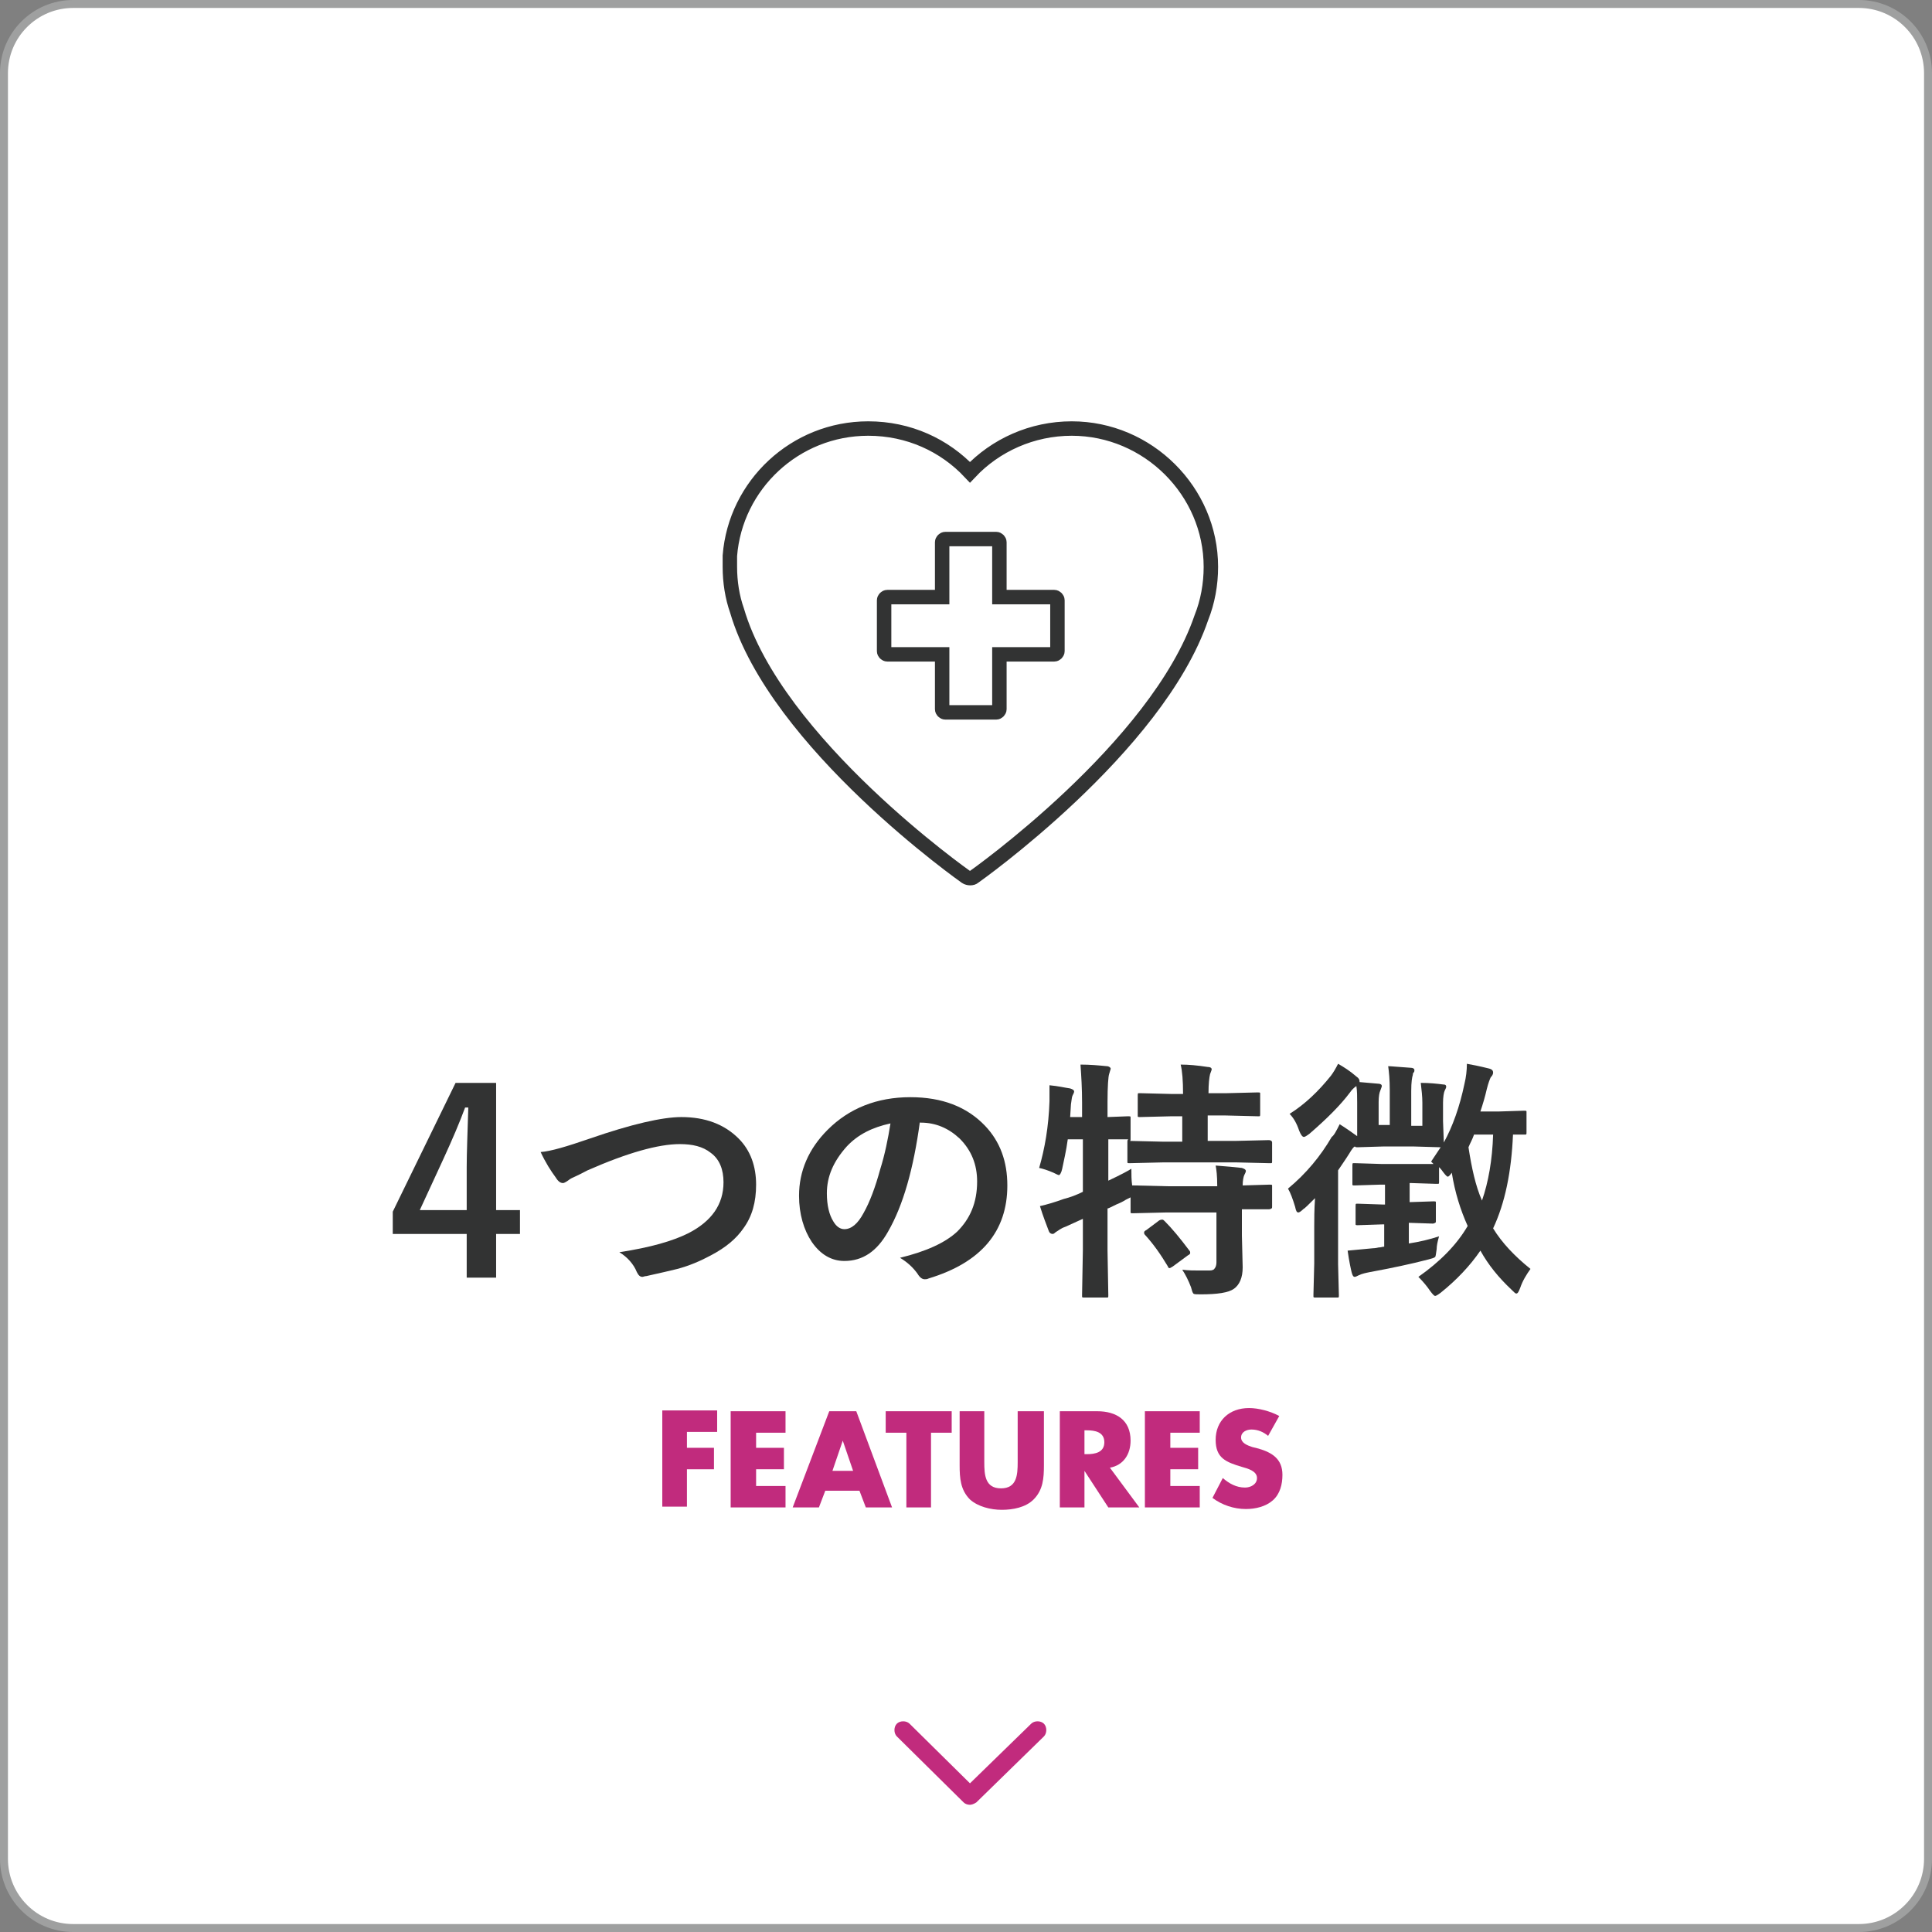 <?xml version="1.0" encoding="utf-8"?>
<!-- Generator: Adobe Illustrator 27.7.0, SVG Export Plug-In . SVG Version: 6.00 Build 0)  -->
<svg version="1.1" id="レイヤー_1" xmlns="http://www.w3.org/2000/svg" xmlns:xlink="http://www.w3.org/1999/xlink" x="0px"
	 y="0px" viewBox="0 0 243 243" style="enable-background:new 0 0 243 243;" xml:space="preserve">
<rect x="0" y="0" width="243" height="243" fill="#808080" stroke="none"/>
<style type="text/css">
	.st0{fill:#FFFFFF;stroke:#9FA0A0;stroke-miterlimit:10;}
	.st1{fill:#C12B7D;}
	.st2{fill:#323333;}
	.st3{fill:none;stroke:#323333;stroke-width:1.816;stroke-miterlimit:10;}
</style>
<path class="st0" d="M233.8,242.5H9.2c-4.8,0-8.7-3.9-8.7-8.7V9.2c0-4.8,3.9-8.7,8.7-8.7h224.6c4.8,0,8.7,3.9,8.7,8.7v224.6
	C242.5,238.6,238.6,242.5,233.8,242.5z"/>
<g>
	<path class="st1" d="M122,227c-0.3,0-0.6-0.1-0.8-0.3l-8.4-8.3c-0.4-0.4-0.4-1.2,0-1.6c0.4-0.4,1.2-0.4,1.6,0l7.6,7.5l7.7-7.5
		c0.4-0.4,1.2-0.4,1.6,0c0.4,0.4,0.4,1.2,0,1.6l-8.5,8.3C122.5,226.9,122.2,227,122,227z"/>
</g>
<g>
	<path class="st2" d="M62.4,136.2v16h3v3h-3v5.5h-3.7v-5.5h-9.3v-2.8l7.9-16.2H62.4z M58.7,152.2v-5.4c0-1.7,0.1-4.2,0.2-7.5h-0.4
		c-0.7,1.9-1.6,4-2.7,6.4l-3,6.5H58.7z"/>
	<path class="st2" d="M68,144.9c1.3-0.1,3.3-0.7,6.2-1.7c5.2-1.8,9.1-2.7,11.5-2.7c3,0,5.4,0.9,7.2,2.7c1.5,1.5,2.2,3.5,2.2,5.8
		c0,2.2-0.5,4-1.6,5.5c-0.9,1.3-2.2,2.4-4.1,3.4c-1.3,0.7-2.7,1.3-4.2,1.7c-0.8,0.2-2.1,0.5-3.9,0.9c-0.2,0-0.4,0.1-0.5,0.1
		c-0.3,0-0.5-0.2-0.7-0.6c-0.4-1-1.2-1.9-2.2-2.5c3.9-0.6,6.7-1.4,8.7-2.4c2.9-1.5,4.4-3.6,4.4-6.4c0-1.6-0.5-2.9-1.6-3.7
		c-1-0.8-2.3-1.1-3.9-1.1c-2.7,0-6.6,1.1-11.6,3.3c-1.3,0.7-2.1,1-2.2,1.1c-0.4,0.3-0.7,0.5-0.9,0.5c-0.3,0-0.6-0.2-0.9-0.7
		C69.3,147.3,68.6,146.2,68,144.9z"/>
	<path class="st2" d="M115.7,141.1c-0.8,5.9-2.1,10.5-4,13.8c-1.4,2.5-3.2,3.7-5.5,3.7c-1.6,0-3-0.8-4.1-2.4c-1-1.5-1.6-3.5-1.6-5.8
		c0-3.1,1.2-5.9,3.6-8.3c2.7-2.7,6.2-4.1,10.4-4.1c4,0,7.1,1.2,9.4,3.6c1.9,2,2.8,4.5,2.8,7.5c0,5.8-3.3,9.7-9.9,11.7
		c-0.2,0.1-0.3,0.1-0.5,0.1c-0.3,0-0.6-0.2-0.9-0.7c-0.5-0.7-1.2-1.4-2.2-2c3.3-0.8,5.7-1.9,7.2-3.3c1.6-1.6,2.5-3.6,2.5-6.3
		c0-2.1-0.7-3.9-2.2-5.4c-1.4-1.3-3-2-4.9-2H115.7z M112,141.3c-2.3,0.5-4.1,1.4-5.5,2.9c-1.7,1.9-2.5,3.8-2.5,5.9
		c0,1.5,0.3,2.7,0.8,3.5c0.4,0.7,0.9,1,1.4,1c0.9,0,1.7-0.7,2.4-2c0.8-1.4,1.5-3.3,2.1-5.5C111.3,145.2,111.7,143.2,112,141.3z"/>
	<path class="st2" d="M148.7,159.7c0.8,0.1,1.5,0.1,2.2,0.1c0.4,0,0.8,0,1.2,0c0.4,0,0.6-0.1,0.7-0.3c0.1-0.1,0.2-0.4,0.2-0.7v-6.3
		h-6.3l-4.2,0.1c-0.2,0-0.3,0-0.3-0.1c0,0,0-0.1,0-0.3v-1.6c0,0-0.2,0.1-0.6,0.3c-0.3,0.2-0.7,0.4-1.2,0.6c-0.6,0.3-1,0.5-1.1,0.5
		v5.3l0.1,5.6c0,0.2,0,0.3-0.1,0.3c0,0-0.1,0-0.3,0h-2.6c-0.2,0-0.3,0-0.3-0.1c0,0,0-0.1,0-0.3l0.1-5.6v-3.9l-2.2,1
		c-0.6,0.2-0.9,0.5-1.1,0.6s-0.3,0.3-0.5,0.3c-0.2,0-0.4-0.1-0.5-0.4c-0.3-0.8-0.7-1.8-1.1-3.1c0.9-0.2,1.9-0.5,3-0.9
		c0.8-0.2,1.6-0.5,2.4-0.9v-6.6h-1.9c-0.2,1.5-0.5,2.7-0.7,3.7c-0.1,0.5-0.3,0.8-0.4,0.8c-0.1,0-0.3-0.1-0.7-0.3
		c-0.7-0.3-1.3-0.5-1.8-0.6c0.7-2.4,1.2-5.2,1.3-8.4c0-0.3,0-0.6,0-0.8c0-0.4,0-0.8,0-1.2c1.1,0.1,1.9,0.3,2.6,0.4
		c0.3,0.1,0.5,0.2,0.5,0.4c0,0.1-0.1,0.3-0.2,0.5c-0.1,0.2-0.1,0.5-0.2,1.1l-0.1,1.6h1.5v-1.8c0-1.8-0.1-3.4-0.2-4.8
		c1.2,0,2.3,0.1,3.3,0.2c0.3,0,0.5,0.2,0.5,0.3c0,0.1-0.1,0.3-0.2,0.7c-0.1,0.3-0.2,1.5-0.2,3.5v1.9l2.6-0.1c0.2,0,0.3,0,0.3,0.1
		c0,0,0,0.1,0,0.2v2.5c0,0.2,0,0.3-0.1,0.3l4.3,0.1h2.3v-3.2h-1.3l-4,0.1c-0.2,0-0.3,0-0.3-0.1c0,0,0-0.1,0-0.3v-2.3
		c0-0.2,0-0.3,0.1-0.3c0,0,0.1,0,0.3,0l4,0.1h1.3c0-1.7-0.1-2.9-0.3-3.7c1,0,2.1,0.1,3.4,0.3c0.3,0,0.5,0.1,0.5,0.3
		c0,0.1-0.1,0.3-0.2,0.6c-0.1,0.4-0.2,1.2-0.2,2.4h2.2l4-0.1c0.2,0,0.3,0,0.3,0.1c0,0,0,0.1,0,0.3v2.3c0,0.2,0,0.3-0.1,0.3
		c0,0-0.1,0-0.3,0l-4-0.1h-2.2v3.2h3.5l4.2-0.1c0.2,0,0.4,0.1,0.4,0.3v2.3c0,0.2,0,0.3-0.1,0.3c0,0-0.1,0-0.3,0l-4.2-0.1h-9
		l-4.3,0.1c-0.2,0-0.3,0-0.3-0.1c0,0,0-0.1,0-0.3v-2.3c0-0.1,0-0.2,0.1-0.3c0,0-0.3,0-0.8,0c-0.5,0-1.1,0-1.7,0v5.2
		c1.7-0.8,2.6-1.3,2.9-1.5c0,0.7,0,1.4,0.1,2.1h0.2l4.2,0.1h6.3c0-1.3-0.1-2.1-0.2-2.6c1.4,0.1,2.4,0.2,3.3,0.3
		c0.3,0.1,0.5,0.2,0.5,0.4c0,0.1-0.1,0.3-0.2,0.5c-0.1,0.2-0.2,0.7-0.2,1.3l3.4-0.1c0.2,0,0.3,0,0.3,0.1c0,0,0,0.1,0,0.3v2.3
		c0,0.2,0,0.3-0.1,0.3c0,0-0.1,0.1-0.3,0.1c0,0-0.2,0-0.4,0c-0.9,0-1.9,0-3,0v3.3l0.1,4c0,1.3-0.4,2.2-1.1,2.7
		c-0.7,0.5-2.1,0.7-4.2,0.7c-0.5,0-0.8,0-0.9-0.1s-0.2-0.4-0.3-0.8C149.5,161.1,149.1,160.3,148.7,159.7z M145.8,153.5
		c0.2-0.1,0.3-0.1,0.4-0.1c0.1,0,0.2,0.1,0.3,0.2c0.9,0.9,1.9,2.1,3.1,3.7c0.1,0.1,0.1,0.2,0.1,0.3c0,0.1-0.1,0.2-0.3,0.3l-1.9,1.4
		c-0.2,0.1-0.3,0.2-0.4,0.2c-0.1,0-0.2-0.1-0.2-0.2c-0.9-1.5-1.8-2.8-2.9-4c-0.1-0.1-0.1-0.2-0.1-0.3c0-0.1,0.1-0.2,0.3-0.3
		L145.8,153.5z"/>
	<path class="st2" d="M168.5,141.4c0.8,0.5,1.5,1,2.2,1.5c0-0.3,0-0.9,0-1.9v-2.3c0-0.8,0-1.5-0.1-2.1c-0.3,0.2-0.6,0.5-0.8,0.8
		c-1.2,1.6-2.9,3.3-5.1,5.2c-0.4,0.3-0.6,0.4-0.7,0.4c-0.2,0-0.4-0.3-0.6-0.8c-0.3-0.9-0.7-1.6-1.2-2.1c1.9-1.2,3.6-2.8,5.2-4.8
		c0.3-0.4,0.6-0.9,0.9-1.5c0.7,0.4,1.5,0.9,2.3,1.6c0.3,0.2,0.4,0.4,0.4,0.6c0,0,0,0.1,0,0.1l2.3,0.2c0.3,0,0.5,0.1,0.5,0.3
		c0,0.1-0.1,0.3-0.2,0.6c-0.1,0.2-0.2,0.7-0.2,1.4v2.9h1.4v-4.4c0-1.3-0.1-2.3-0.2-3c0.3,0,1.3,0.1,2.8,0.2c0.3,0,0.5,0.1,0.5,0.3
		c0,0.1,0,0.2-0.1,0.3c-0.1,0.1-0.1,0.2-0.1,0.3c-0.1,0.3-0.2,0.9-0.2,2v4.4h1.4v-2.9c0-0.8-0.1-1.6-0.2-2.5c1.1,0,2,0.1,2.8,0.2
		c0.3,0,0.4,0.1,0.4,0.3c0,0.1-0.1,0.3-0.2,0.5c-0.1,0.2-0.2,0.8-0.2,1.5v2.3l0.1,2.7c1.1-2,2-4.5,2.6-7.4c0.2-0.8,0.3-1.7,0.3-2.5
		c0.6,0.1,1.6,0.3,2.8,0.6c0.4,0.1,0.5,0.3,0.5,0.5c0,0.2-0.1,0.4-0.3,0.6c-0.1,0.2-0.3,0.7-0.5,1.5c-0.2,0.9-0.5,1.9-0.8,2.8h2.3
		l3.2-0.1c0.2,0,0.3,0,0.3,0.1c0,0.1,0,0.2,0,0.3v2.3c0,0.2,0,0.3-0.1,0.3c0,0-0.1,0-0.3,0l-1.3,0c-0.2,4.7-1,8.6-2.5,11.8
		c1.1,1.8,2.7,3.5,4.7,5.1c-0.5,0.7-1,1.5-1.3,2.4c-0.2,0.5-0.3,0.7-0.5,0.7c-0.1,0-0.3-0.2-0.6-0.5c-1.6-1.5-2.9-3.1-3.9-4.9
		c-1.3,1.9-3,3.7-5,5.3c-0.4,0.3-0.6,0.4-0.7,0.4c-0.1,0-0.3-0.2-0.6-0.6c-0.4-0.6-0.9-1.2-1.5-1.8c2.7-1.9,4.8-4,6.2-6.4
		c-0.9-2-1.6-4.2-2-6.7c-0.2,0.3-0.4,0.5-0.5,0.5c-0.1,0-0.3-0.2-0.6-0.6c-0.2-0.3-0.4-0.5-0.5-0.6v1.8c0,0.2,0,0.3-0.1,0.3
		c0,0-0.1,0-0.3,0l-3.1-0.1h-0.2v2.4l3-0.1c0.2,0,0.3,0,0.3,0.1c0,0,0,0.1,0,0.3v2c0,0.2,0,0.3-0.1,0.3c0,0-0.1,0.1-0.3,0.1l-3-0.1
		v2.6c1.3-0.2,2.6-0.5,3.8-0.9c-0.2,0.7-0.3,1.2-0.3,1.6c-0.1,0.6-0.1,0.9-0.2,1c-0.1,0.1-0.4,0.2-0.8,0.3c-2.3,0.6-4.7,1.1-7.4,1.6
		c-0.5,0.1-1,0.2-1.4,0.4c-0.2,0.1-0.4,0.2-0.5,0.2c-0.2,0-0.3-0.2-0.4-0.6c-0.1-0.4-0.3-1.3-0.5-2.7c1.1-0.1,2.2-0.2,3.2-0.3
		c0,0,0.3,0,0.7-0.1c0.3,0,0.5-0.1,0.7-0.1V154h-0.3l-3,0.1c-0.2,0-0.3,0-0.3-0.1c0,0,0-0.1,0-0.3v-2c0-0.2,0-0.3,0.1-0.3
		c0,0,0.1,0,0.3,0l3,0.1h0.3V149h-0.6l-3.2,0.1c-0.2,0-0.3,0-0.3-0.1c0,0,0-0.1,0-0.3v-2.1c0-0.2,0-0.3,0.1-0.3c0,0,0.1,0,0.3,0
		l3.2,0.1h3.7l2.9,0l-0.3-0.3c0.4-0.6,0.8-1.2,1.2-1.8l-3.4-0.1h-3.8l-3.3,0.1c-0.1,0-0.2,0-0.3-0.1c-0.2,0.1-0.4,0.4-0.7,0.9
		c-0.5,0.8-1,1.5-1.4,2.1V159l0.1,3.9c0,0.2,0,0.3-0.1,0.3c0,0-0.1,0-0.3,0h-2.5c-0.2,0-0.3,0-0.3-0.1c0,0,0-0.1,0-0.3l0.1-3.9v-4.7
		c0-0.8,0-2,0.1-3.5c-0.8,0.8-1.3,1.3-1.5,1.4c-0.3,0.3-0.5,0.4-0.6,0.4c-0.2,0-0.3-0.2-0.4-0.7c-0.3-1-0.6-1.8-0.9-2.3
		c2.3-1.9,4.1-4.1,5.5-6.5C167.8,142.8,168.1,142.2,168.5,141.4z M187.8,142.7h-2.4c-0.2,0.6-0.5,1.1-0.7,1.6
		c0.4,2.6,0.9,4.9,1.7,6.7C187.2,148.7,187.7,145.9,187.8,142.7z"/>
</g>
<g>
	<path class="st1" d="M86.4,180.1v2h3.4v2.7h-3.4v4.7h-3.1v-12.1h6.9v2.7H86.4z"/>
	<path class="st1" d="M95.1,180.1v2h3.5v2.7h-3.5v2.1h3.7v2.7h-6.9v-12.1h6.9v2.7H95.1z"/>
	<path class="st1" d="M103.8,187.5l-0.8,2.1h-3.3l4.6-12.1h3.4l4.5,12.1h-3.3l-0.8-2.1H103.8z M106,181.2L106,181.2l-1.3,3.8h2.6
		L106,181.2z"/>
	<path class="st1" d="M117.1,189.6h-3.1v-9.4h-2.6v-2.7h8.3v2.7h-2.6V189.6z"/>
	<path class="st1" d="M131.3,177.5v6.8c0,1.6-0.1,3.1-1.3,4.3c-1,1-2.6,1.3-4,1.3s-3-0.4-4-1.3c-1.2-1.2-1.3-2.7-1.3-4.3v-6.8h3.1
		v6.4c0,1.6,0.1,3.3,2.1,3.3s2.1-1.7,2.1-3.3v-6.4H131.3z"/>
	<path class="st1" d="M143.3,189.6h-3.9l-3-4.6h0v4.6h-3.1v-12.1h4.7c2.4,0,4.2,1.1,4.2,3.7c0,1.7-0.9,3.1-2.6,3.4L143.3,189.6z
		 M136.4,182.9h0.3c1,0,2.2-0.2,2.2-1.5s-1.2-1.5-2.2-1.5h-0.3V182.9z"/>
	<path class="st1" d="M147.2,180.1v2h3.5v2.7h-3.5v2.1h3.7v2.7h-6.9v-12.1h6.9v2.7H147.2z"/>
	<path class="st1" d="M159.5,180.6c-0.6-0.5-1.3-0.8-2.1-0.8c-0.6,0-1.3,0.3-1.3,1c0,0.7,0.8,1,1.4,1.2l0.8,0.2c1.7,0.5,3,1.3,3,3.3
		c0,1.2-0.3,2.4-1.2,3.2c-0.9,0.8-2.2,1.1-3.4,1.1c-1.5,0-3-0.5-4.2-1.4l1.3-2.5c0.8,0.7,1.7,1.2,2.8,1.2c0.7,0,1.5-0.4,1.5-1.2
		c0-0.9-1.2-1.2-1.9-1.4c-2-0.6-3.3-1.1-3.3-3.4c0-2.4,1.7-4,4.2-4c1.2,0,2.7,0.4,3.8,1L159.5,180.6z"/>
</g>
<path class="st3" d="M134.8,53.9c-5,0-9.6,2.1-12.8,5.5c-3.2-3.4-7.7-5.5-12.8-5.5c-9.2,0-16.7,7.1-17.4,16c0,0.1,0,0.3,0,0.4
	c0,0.1,0,0.3,0,0.4c0,0.1,0,0.3,0,0.4c0,0,0,0.1,0,0.1c0,0,0,0.1,0,0.1c0,1.9,0.3,3.8,0.9,5.5c4.9,16.7,28.8,33.5,28.8,33.5
	c0.3,0.2,0.8,0.2,1,0c0,0,23-16.2,28.6-32.6c0.8-2,1.2-4.2,1.2-6.4C152.3,61.8,144.4,53.9,134.8,53.9z M133,81.9
	c0,0.2-0.2,0.4-0.4,0.4h-6.9v6.9c0,0.2-0.2,0.4-0.4,0.4h-6.4c-0.2,0-0.4-0.2-0.4-0.4v-6.9h-6.9c-0.2,0-0.4-0.2-0.4-0.4v-6.4
	c0-0.2,0.2-0.4,0.4-0.4h6.9v-6.9c0-0.2,0.2-0.4,0.4-0.4h6.4c0.2,0,0.4,0.2,0.4,0.4v6.9h6.9c0.2,0,0.4,0.2,0.4,0.4V81.9z"/>
</svg>

